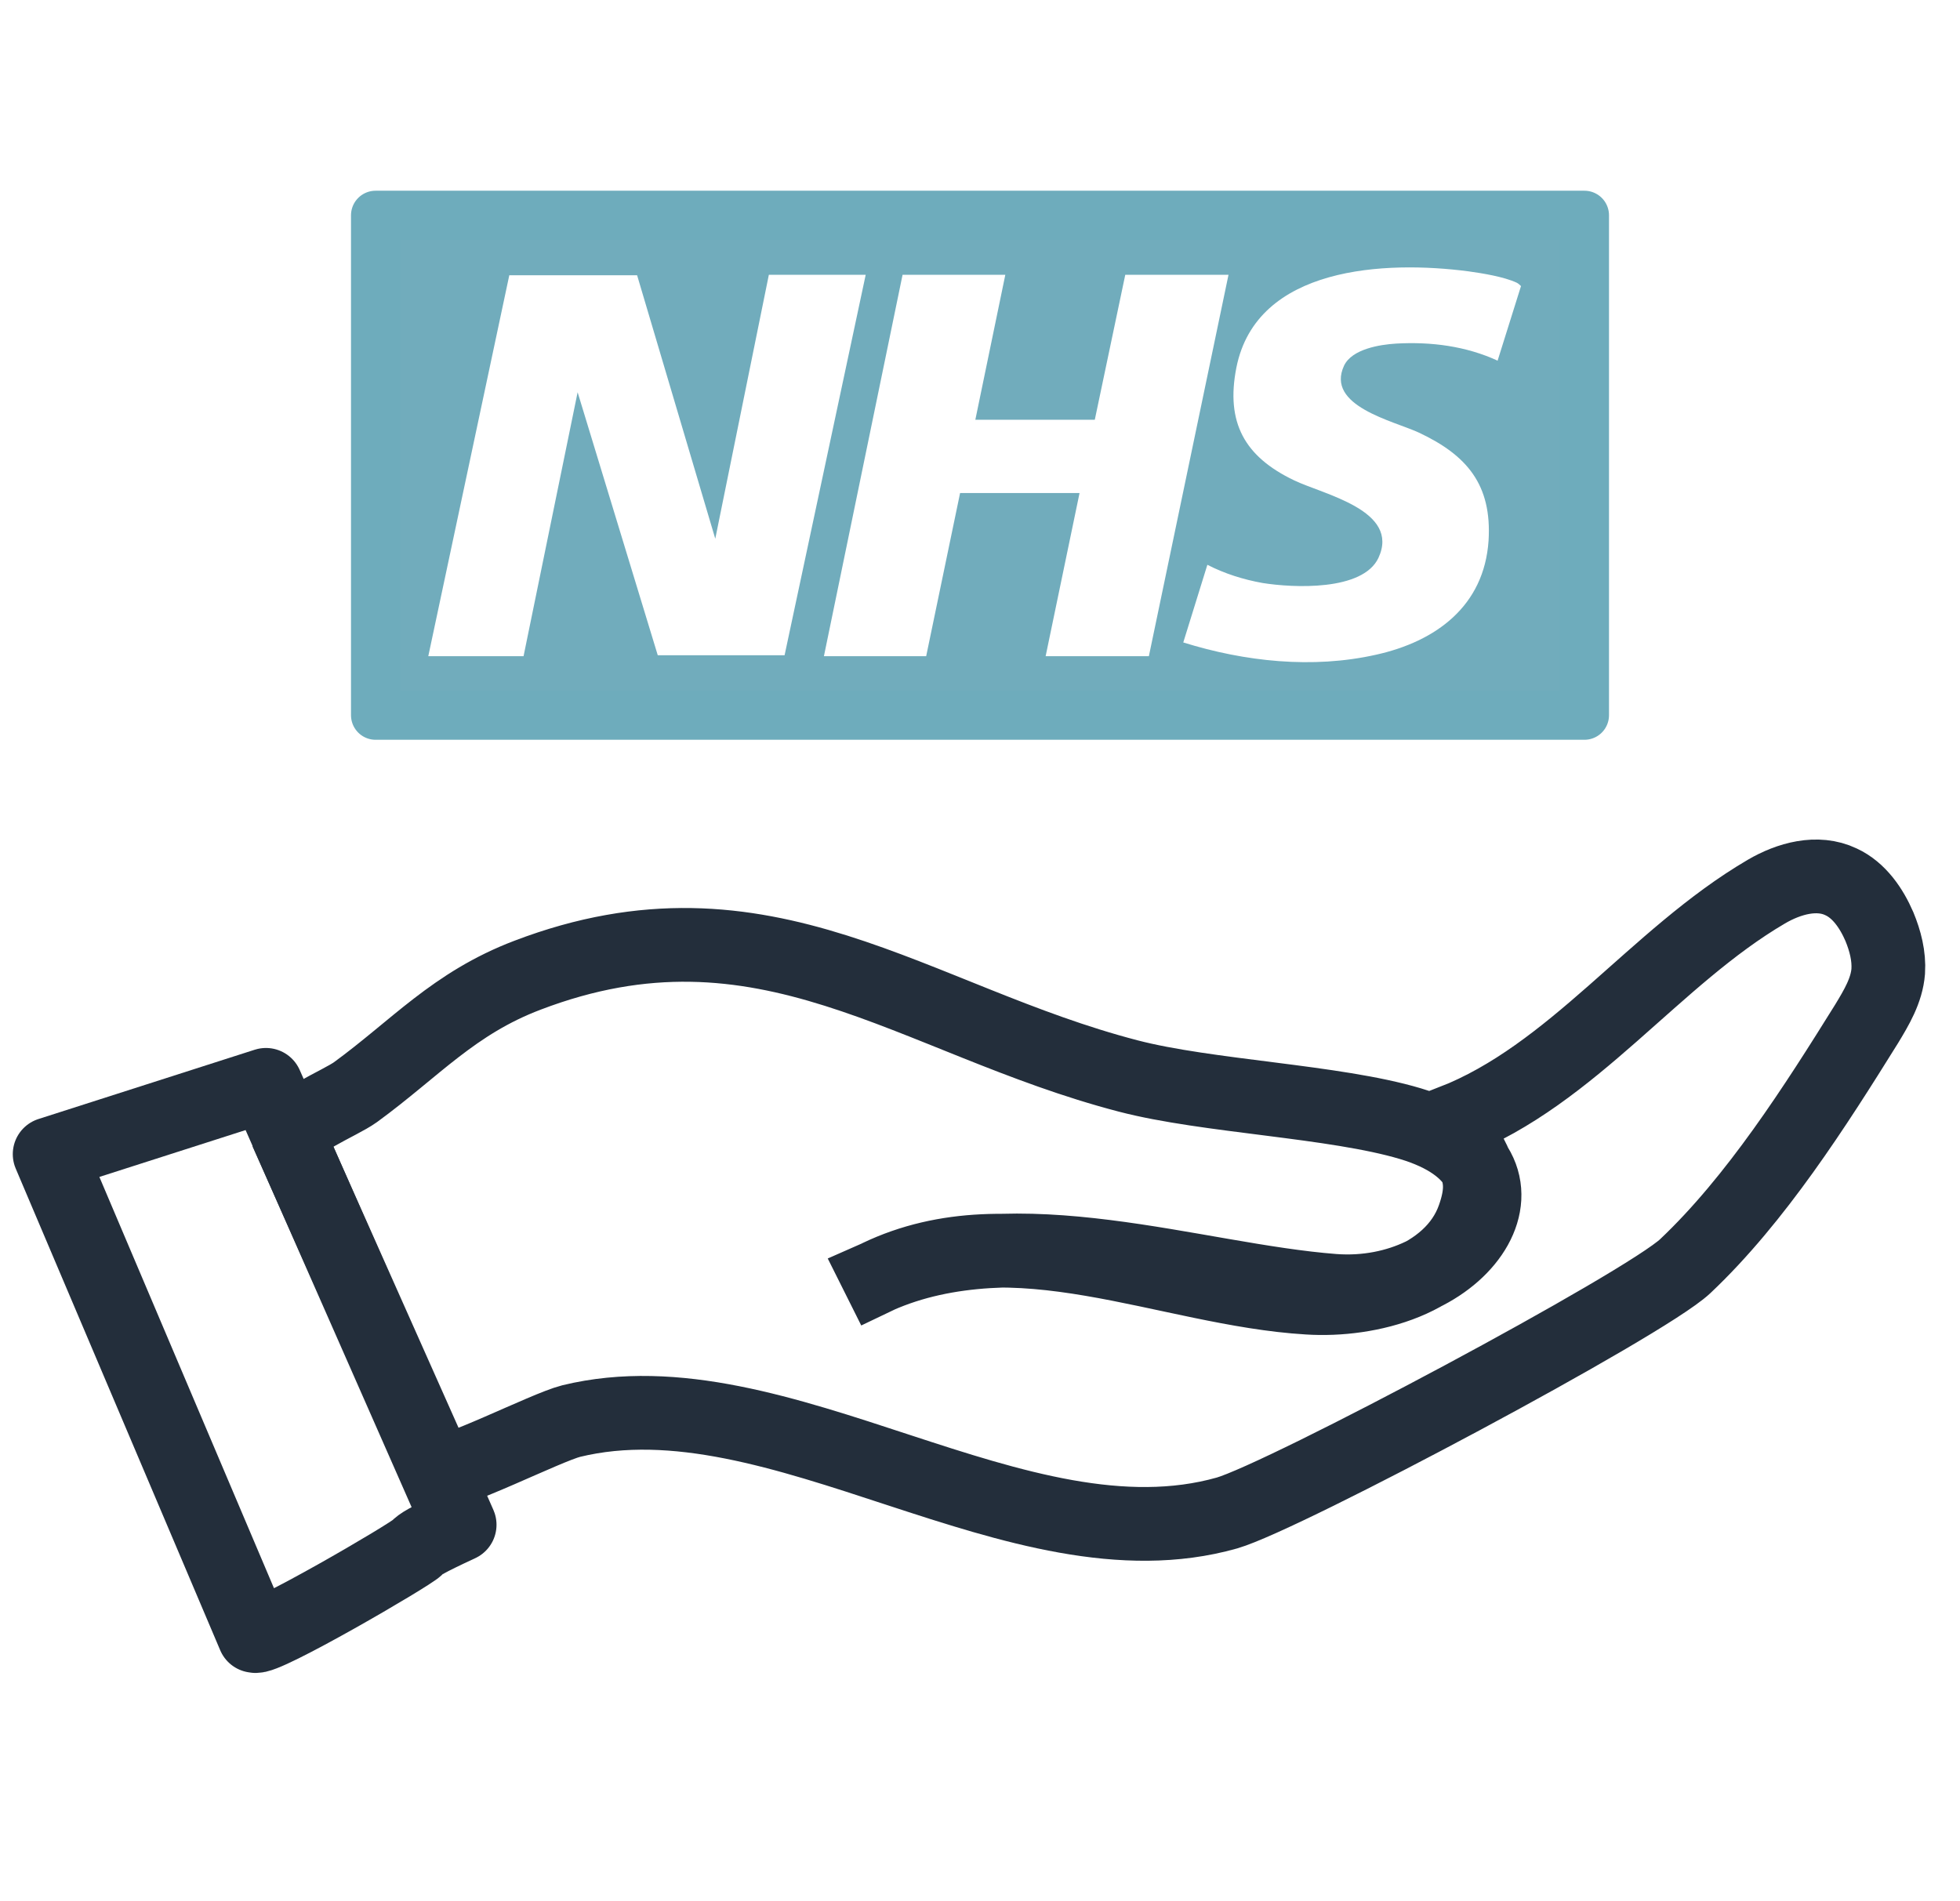 <svg viewBox="0 0 39.87 38.67" version="1.1" xmlns="http://www.w3.org/2000/svg" id="Layer_1">
  
  <defs>
    <style>
      .st0 {
        stroke: #6eacbc;
      }

      .st0, .st1, .st2 {
        fill: none;
      }

      .st0, .st2 {
        stroke-linejoin: round;
      }

      .st1 {
        stroke-miterlimit: 10;
      }

      .st1, .st2 {
        stroke: #232e3b;
        stroke-width: 1.5px;
      }

      .st3 {
        fill: #71acbc;
      }

      .st2 {
        stroke-linecap: round;
      }
    </style>
  </defs>
  <g>
    <path d="M17.86,25.97c2.77-1.33,5.9.26,8.75.43,1.24.08,2.92-.35,3.37-1.64.33-.94-.07-1.17-.44-1.94,2.46-.96,4.12-3.35,6.39-4.68.46-.27,1.04-.43,1.52-.2.37.17.62.54.78.91.12.29.2.6.18.91-.03.39-.24.74-.44,1.07-1.04,1.67-2.25,3.57-3.69,4.93-.83.78-8.15,4.68-9.32,5.02-4.24,1.2-9.11-2.9-13.34-1.87-.52.13-2.51,1.15-2.72,1.02l-3.01-6.76c0-.32,1.02-.72,1.34-.95,1.22-.89,2-1.81,3.5-2.38,4.82-1.84,7.84.91,12.22,2.05,1.61.42,4.2.51,5.74.97,2.95.88,1.11,3.6-1.56,3.4-2.85-.22-6.45-1.54-9.27-.29Z" class="st1"></path>
    <path d="M5.17,33.28L1.01,23.48l4.4-1.41,3.94,8.95c-.71.33-.79.39-.87.47-.13.14-3.15,1.9-3.3,1.79h-.01Z" class="st2"></path>
  </g>
  <g>
    <path d="M31.83,4.66v9.62H8.04V4.66h23.79ZM30.46,7.35l.48-1.53s-.06-.06-.09-.07c-.26-.12-.69-.19-.98-.23-1.68-.22-4.31-.11-4.72,1.96-.22,1.12.17,1.81,1.17,2.29.6.29,2.17.61,1.72,1.58-.32.68-1.74.61-2.36.51-.39-.07-.77-.19-1.12-.37l-.49,1.58c1.25.39,2.63.54,3.92.25,1.22-.27,2.2-.99,2.29-2.32.07-1.14-.44-1.74-1.42-2.2-.52-.24-1.9-.54-1.52-1.36.16-.34.73-.43,1.06-.45.71-.04,1.42.05,2.07.35h-.01,0ZM8.71,13.35h1.94l1.1-5.37,1.63,5.35h2.58l1.65-7.74h-1.97l-1.09,5.37-1.59-5.36h-2.6l-1.65,7.76h0ZM20.46,5.59h-2.1l-1.6,7.76h2.08l.69-3.32h2.43l-.69,3.32h2.1l1.62-7.76h-2.1l-.62,2.95h-2.43l.61-2.95s.01,0,.01,0Z" class="st3"></path>
    <rect height="10.17" width="24.59" y="4.38" x="7.64" class="st0"></rect>
  </g>
</svg>